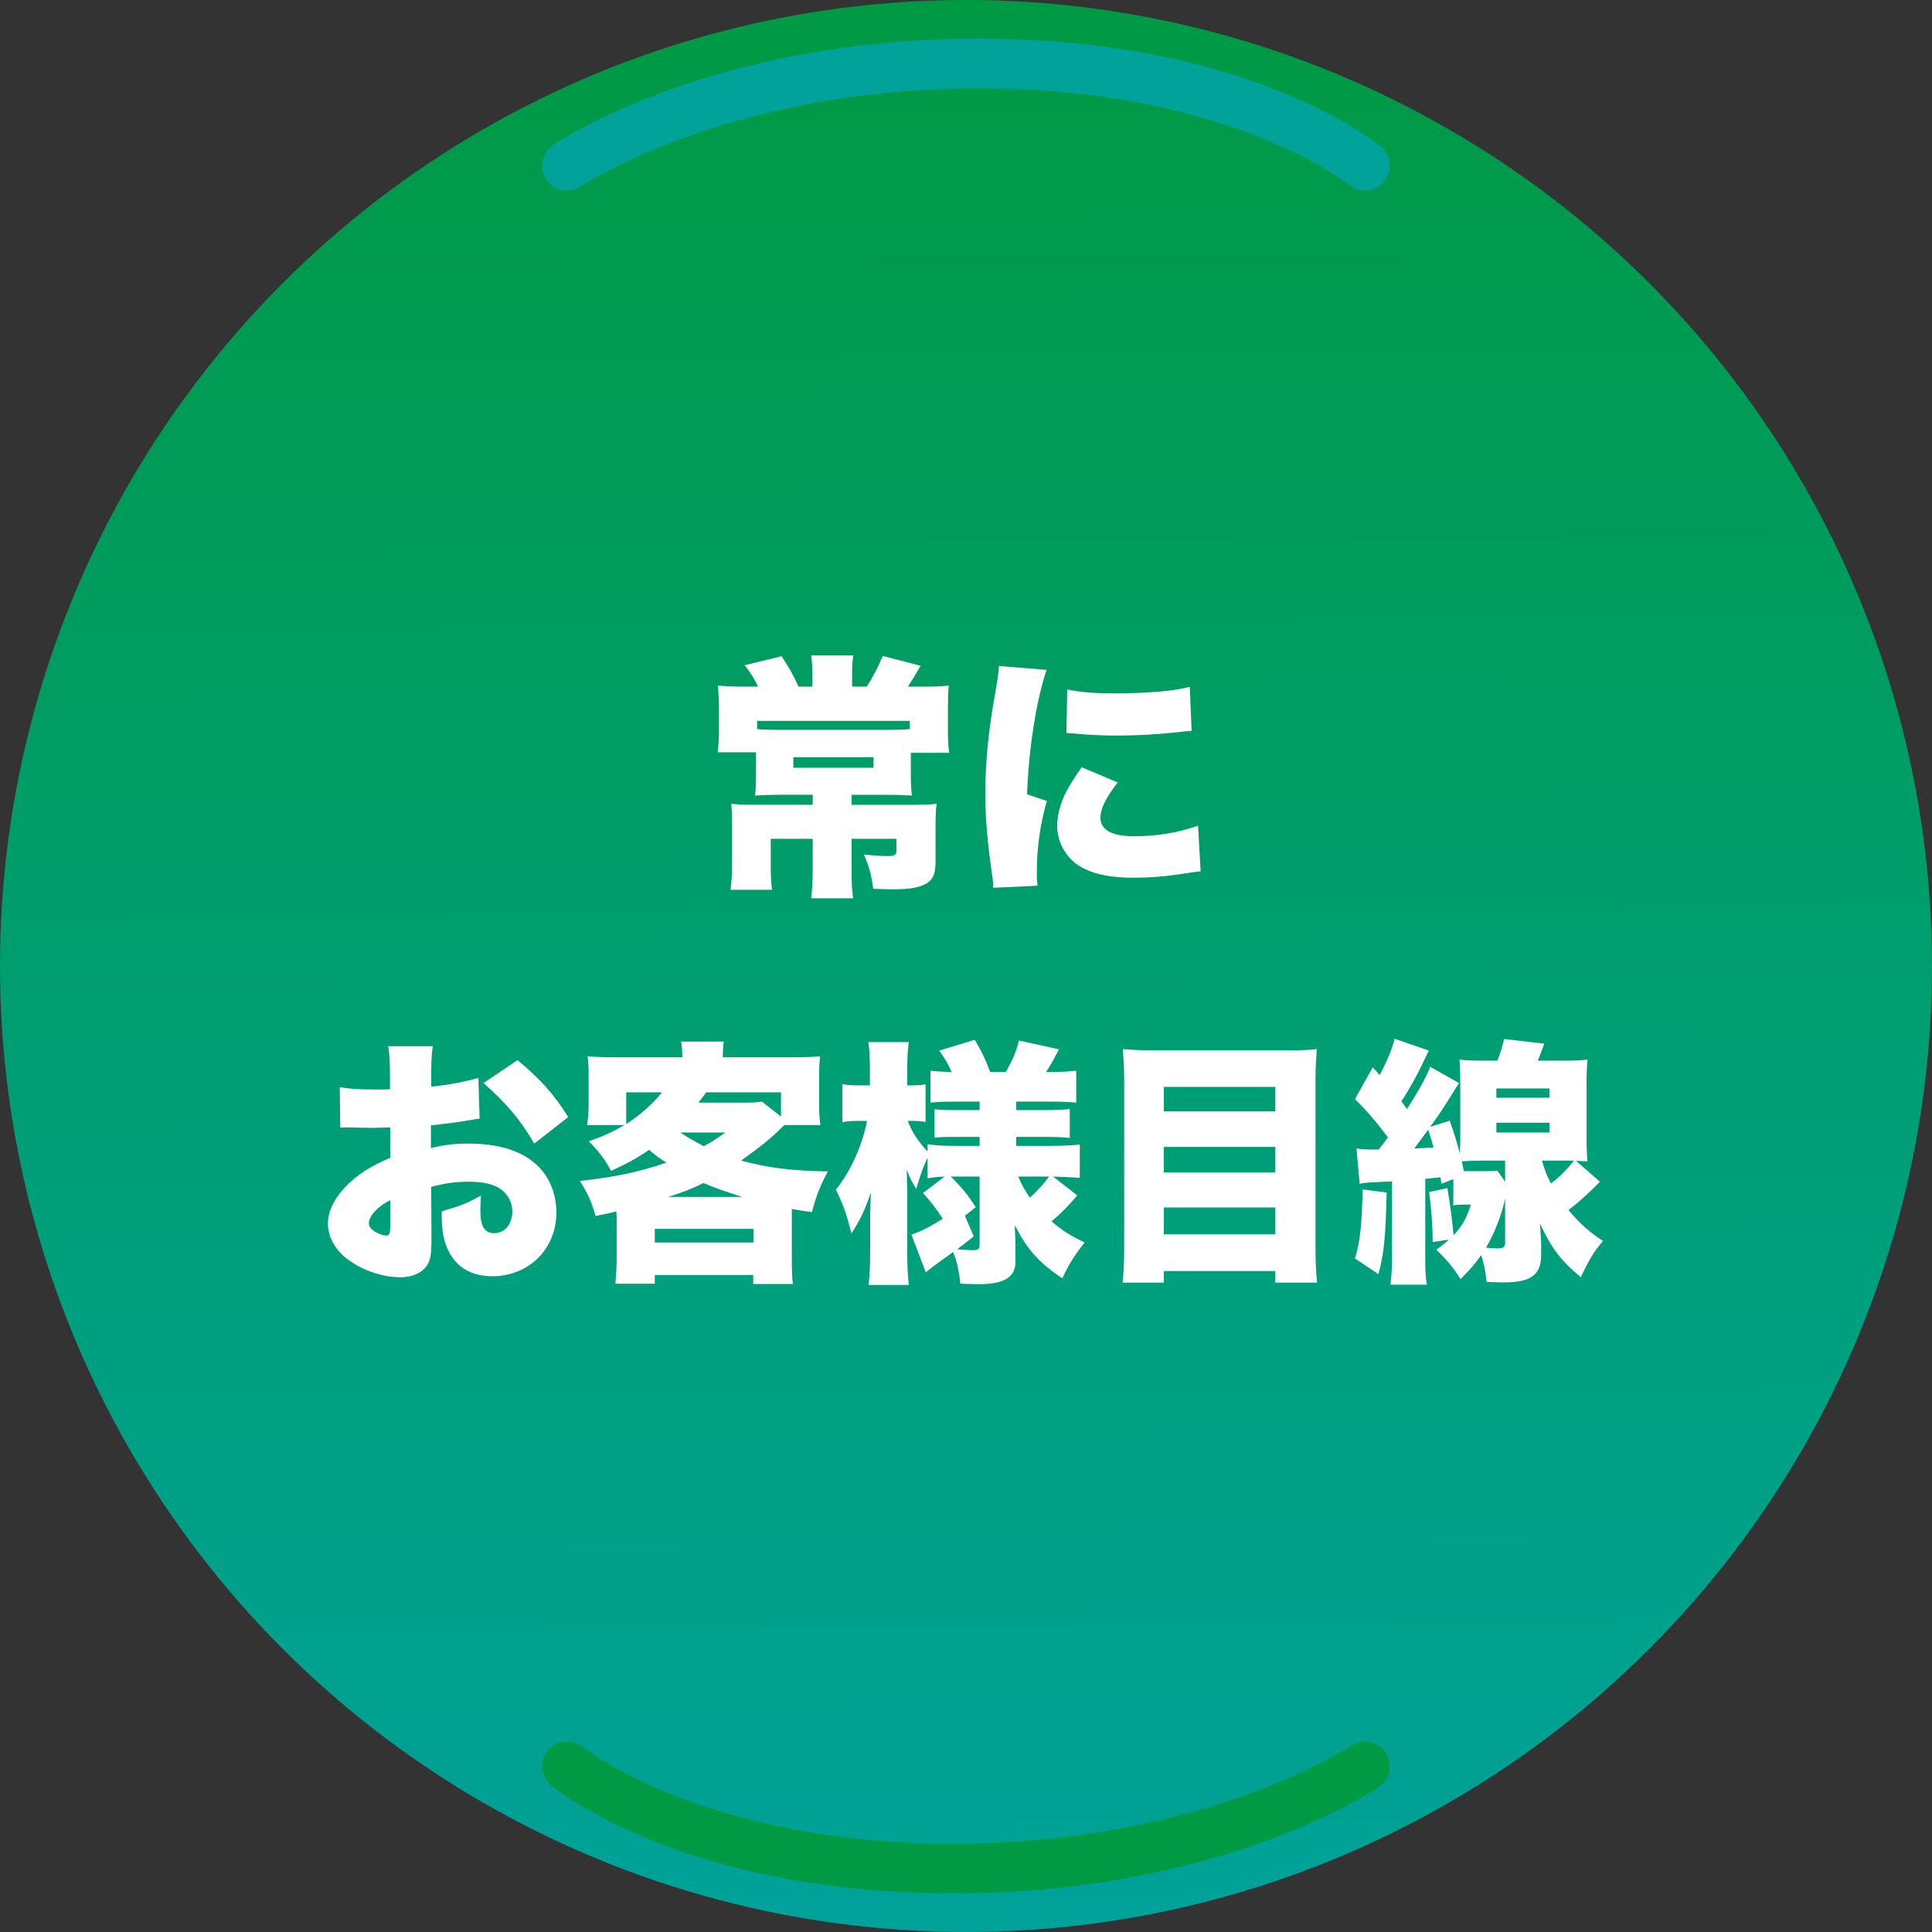<?xml version="1.0" encoding="utf-8"?>
<!-- Generator: Adobe Illustrator 23.0.0, SVG Export Plug-In . SVG Version: 6.00 Build 0)  -->
<svg version="1.1" xmlns="http://www.w3.org/2000/svg" xmlns:xlink="http://www.w3.org/1999/xlink" x="0px" y="0px"
	 viewBox="0 0 300 300" style="enable-background:new 0 0 300 300;" xml:space="preserve">
<rect x="0" y="0" width="300" height="300" fill="#333333" stroke="none"/>
<style type="text/css">
	.st0{fill:url(#SVGID_1_);}
	.st1{fill:#00A29A;}
	.st2{fill:#009944;}
	.st3{fill:#FFFFFF;}
</style>
<g id="レイヤー_1">
	<linearGradient id="SVGID_1_" gradientUnits="userSpaceOnUse" x1="151.082" y1="299.643" x2="148.923" y2="1.082">
		<stop  offset="0" style="stop-color:#00A29A"/>
		<stop  offset="1" style="stop-color:#009944"/>
	</linearGradient>
	<circle class="st0" cx="150" cy="150" r="150"/>
	<path class="st1" d="M211.938,29.576c-0.867,0-1.738-0.29-2.459-0.887
		c-0.173-0.141-18.792-14.973-57.434-14.973c-38.918,0-61.594,15.041-61.82,15.193
		c-1.766,1.192-4.162,0.732-5.355-1.025c-1.196-1.759-0.746-4.154,1.012-5.354
		C86.872,21.856,110.587,6,152.045,6c41.659,0,61.531,16.063,62.357,16.747
		c1.64,1.359,1.869,3.791,0.51,5.433
		C214.148,29.1,213.048,29.576,211.938,29.576z"/>
	<path class="st2" d="M88.062,270.424c0.867,0,1.738,0.29,2.459,0.887
		c0.173,0.141,18.792,14.973,57.434,14.973c38.918,0,61.594-15.041,61.82-15.193
		c1.766-1.192,4.162-0.732,5.355,1.025c1.196,1.759,0.746,4.154-1.012,5.354
		C213.128,278.144,189.413,294,147.955,294c-41.659,0-61.531-16.063-62.357-16.747
		c-1.64-1.359-1.869-3.791-0.51-5.433
		C85.852,270.9,86.952,270.424,88.062,270.424z"/>
</g>
<g id="レイヤー_2">
	<g>
		<path class="st3" d="M126.156,104.618c0-1.16-0.08-1.959-0.2-2.839h6.56
			c-0.16,0.76-0.2,1.64-0.2,2.879v1.959h2.279
			c1-1.56,1.76-3.04,2.479-4.759l5.879,1.52
			c-0.999,1.72-1.399,2.399-1.999,3.239h2.239c2.399,0,3-0.04,4.119-0.16
			c-0.08,0.959-0.119,2.08-0.119,3.839v3.199c0,1.4,0.039,2.24,0.199,3.399
			h-5.959v3.16c0,1.68,0.04,2.52,0.16,3.479
			c-1.239-0.08-2.52-0.12-4.119-0.12h-5.239v1.56h9.158
			c1.96,0,3.12-0.04,4.04-0.16c-0.12,0.959-0.16,1.72-0.16,3.679v5.319
			c0,2.12-0.521,3.079-2.04,3.679c-1.12,0.44-2.359,0.6-4.799,0.6
			c-0.601,0-1.6-0.04-2.84-0.08c-0.32-2.28-0.56-3.24-1.439-5.319
			c1.52,0.16,2.839,0.24,3.6,0.24c1.119,0,1.439-0.16,1.439-0.8v-1.88
			h-6.959v4.799c0,2.16,0.04,3.119,0.24,4.439h-6.52
			c0.16-1.36,0.24-2.439,0.24-4.439v-4.799h-6.519v3.879
			c0,1.879,0.04,2.759,0.2,4.039h-6.439c0.16-1.28,0.24-2.479,0.24-4.279
			v-6.039c0-1.2-0.04-2-0.12-3.04c1.04,0.12,2,0.16,3.56,0.16h9.078v-1.56
			h-4.959c-1.72,0-2.68,0.04-3.999,0.12c0.119-0.96,0.159-1.8,0.159-3.479
			v-3.24h-5.959c0.12-1.08,0.2-2,0.2-3.279v-3.199
			c0-1.48-0.04-2.44-0.16-3.879c1.24,0.12,2.24,0.16,3.72,0.16h2.52
			c-0.68-1.359-1.08-2-2.079-3.319l5.719-1.4
			c1.239,1.88,1.8,2.88,2.64,4.719h2.159V104.618z M141.273,111.937h-23.716
			v1.28c0.96,0.08,2.2,0.12,3.56,0.12h16.558
			c1.319,0,2.719-0.04,3.599-0.12V111.937z M123.197,117.576v1.64h12.438v-1.64
			H123.197z"/>
		<path class="st3" d="M162.516,104.018c-1.559,4.56-2.758,12.038-3.039,19.317
			l3.08,1.04c-1.039,3.599-1.561,7.199-1.561,11.198
			c0,0.76,0,1.12,0.121,1.96l-6.879,0.32
			c-0.041-0.76-0.041-1.08-0.201-2.12c-0.76-5.359-1.039-8.838-1.039-12.638
			c0-4.599,0.48-9.639,1.52-15.397c0.48-2.8,0.52-3.08,0.6-4.279
			L162.516,104.018z M173.555,121.495c-1.84,2.36-2.68,4.08-2.68,5.52
			c0,1.839,1.801,2.839,5.199,2.839c3.559,0,6.918-0.56,9.959-1.64l0.398,7.079
			c-1.039,0.12-1.039,0.12-3.398,0.48c-2.16,0.32-4.639,0.52-6.918,0.52
			c-3.721,0-6.199-0.52-8.279-1.68c-2.24-1.28-3.68-3.759-3.68-6.359
			c0-1.96,0.68-4.16,1.92-6.239c0.561-0.92,0.799-1.32,1.879-2.879
			L173.555,121.495z M165.717,107.058c1.879,0.4,3.998,0.6,7.117,0.6
			c5.32,0,9.24-0.32,11.918-1l0.281,6.839c-0.361,0-0.76,0.04-2.959,0.28
			c-2.76,0.28-5.68,0.44-8.439,0.44c-2.439,0-4.439-0.08-6.879-0.32
			c-0.32-0.04-0.6-0.04-1.16-0.08L165.717,107.058z"/>
		<path class="st3" d="M74.474,173.696c-0.6,0.08-0.72,0.08-1.52,0.24
			c-1.56,0.28-4.079,0.6-6.039,0.8v3.52
			c2.32-0.521,3.72-0.68,5.839-0.68c4.92,0,8.599,1.239,10.919,3.639
			c1.76,1.8,2.719,4.319,2.719,7.079c0,5.639-4.279,9.878-9.958,9.878
			c-4.959,0-7.839-3.319-7.839-9.078c0-0.2,0-0.56,0-1
			c2.92-0.84,3.88-1.239,6.079-2.439c-0.04,0.84-0.08,1.28-0.08,2.12
			c0,1.239,0.08,1.919,0.32,2.52c0.28,0.72,0.96,1.199,1.76,1.199
			c1.72,0,2.879-1.399,2.879-3.439c0-1.359-0.72-2.68-1.959-3.52
			c-1.08-0.68-2.64-1.039-4.76-1.039c-1.959,0-3.599,0.199-5.879,0.8
			l0.04,7.078v1.04c0,2.439-0.16,3.319-0.76,4.159
			c-0.76,1.12-2.279,1.76-4.079,1.76c-2.96,0-6.359-1.239-8.639-3.159
			c-1.64-1.399-2.6-3.279-2.6-5.199c0-2.159,1.319-4.52,3.72-6.639
			c1.6-1.4,3.279-2.399,5.959-3.56v-4.719l-3.04,0.079l-3.879-0.079
			c-0.12,0-0.48,0-0.84,0.039l-0.08-6.278c1.279,0.24,2.919,0.359,5.479,0.359
			c0.24,0,0.28,0,1.521,0c0.56-0.04,0.56-0.04,0.8-0.04v-1.279
			c0-3-0.04-3.919-0.28-5.399h6.919c-0.2,1.44-0.24,2.36-0.24,4.999v1.28
			c2.72-0.28,5.199-0.76,7.319-1.359L74.474,173.696z M60.597,186.374
			c-1.88,0.88-3.319,2.439-3.319,3.56c0,0.48,0.279,0.88,0.88,1.28
			c0.56,0.359,1.319,0.64,1.799,0.64c0.521,0,0.641-0.28,0.641-1.6V186.374z
			 M82.953,177.576c-2.039-3.56-4.318-6.279-7.878-9.398l5.279-3.56
			c3.399,2.76,5.879,5.559,7.878,8.838L82.953,177.576z"/>
		<path class="st3" d="M95.757,189.494c0-0.36,0-0.521-0.04-1.4
			c-1.199,0.32-1.64,0.4-3.239,0.72c-0.64-2.239-1.199-3.479-2.439-5.438
			c5.159-0.561,9.118-1.36,13.438-2.84c-1.159-0.72-1.64-1.08-2.68-2
			c-1.799,1.24-3.359,2.12-5.919,3.28c-0.959-1.8-1.68-2.76-3.439-4.6
			c2.28-0.8,3.72-1.479,5.52-2.52h-5.799c0.16-1,0.239-2,0.239-3.239
			v-4.279c0-1.32-0.039-2.16-0.159-3.16c1.399,0.12,2.6,0.16,4.839,0.16
			h9.878c-0.04-1.239-0.04-1.52-0.199-2.439h6.639
			c-0.12,0.6-0.16,1.36-0.16,2.439h10.198c2.319,0,3.479-0.04,4.919-0.16
			c-0.12,0.88-0.159,1.72-0.159,3.16v4.319c0,1.279,0.039,2.199,0.199,3.199
			h-5.599c-2.08,2.08-3.6,3.279-6.719,5.519
			c4.119,1.12,7.839,1.601,13.478,1.681c-1.24,2.319-1.76,3.639-2.479,6.318
			c-1.52-0.2-2.2-0.32-3.12-0.479c0,0.92,0,1.079,0,1.76v5.959
			c0,1.959,0.04,2.919,0.16,3.919h-6.158v-1.399h-15.278v1.359h-6.118
			c0.119-1.479,0.199-2.76,0.199-3.959V189.494z M97.238,169.617v4.919
			c2.039-1.279,4.159-3.159,5.559-4.919H97.238z M101.676,192.934h15.317v-2.12
			h-15.317V192.934z M115.235,185.854c-3-0.96-4.12-1.36-5.999-2.16
			c-1.88,0.92-2.88,1.32-5.439,2.16H115.235z M105.636,175.856
			c1,0.68,2.119,1.319,3.64,2.119c1.119-0.56,1.759-1,3.359-2.119H105.636z
			 M115.474,171.217c1.36,0,2.24-0.04,2.84-0.16l2.959,2.32v-3.76h-11.638
			c-0.439,0.68-0.64,0.92-1.2,1.6H115.474z"/>
		<path class="st3" d="M157.674,195.973c0,2.359-1.799,3.439-5.76,3.439
			c-0.158,0-1.079-0.04-2.798-0.08c-0.24-2.199-0.561-3.6-1.12-4.919
			c-3.239,2.319-3.359,2.439-4.239,3.159l-2.239-5.879
			c1.319-0.399,2.679-1.08,4.879-2.439c-0.92-1.439-1.84-2.64-3.08-3.999
			l3.36-2.56c-1.08,0.04-1.76,0.119-2.64,0.279v-3.199
			c-0.681,1.359-1.08,2.56-1.76,4.839c-0.68-1.079-0.84-1.399-1.48-2.959
			c0.04,2.119,0.08,3.079,0.08,4.199v8.519c0,2.04,0.08,3.759,0.24,5.159
			h-6.239c0.16-1.439,0.24-3.199,0.24-5.159V189.094c0-0.12,0-0.439,0-0.96
			c0-0.16,0.04-0.479,0.04-0.88c0-0.92,0.04-1.239,0.08-2.119
			c-0.92,2.759-1.72,4.399-3.039,6.398c-0.721-2.959-1.24-4.439-2.4-6.799
			c2.28-2.839,4.08-6.839,4.84-10.678h-1.28c-1.159,0-1.88,0.04-2.56,0.199
			v-5.919c0.68,0.16,1.32,0.2,2.56,0.2h1.72v-2.52
			c0-1.88-0.08-3.079-0.24-4.199h6.279c-0.16,1.16-0.24,2.399-0.24,4.159
			v2.56h0.84c0.88,0,1.28-0.04,2-0.16v5.84
			c-0.68-0.12-1.24-0.16-2.04-0.16h-0.72
			c0.601,1.64,1.64,3.239,3.08,4.759v-1.16
			c0.96,0.2,2.319,0.28,4.639,0.28h3.44v-1.399h-2.959
			c-2.28,0-2.88,0-4.04,0.12v-4.399c1.4,0.12,1.84,0.12,4,0.12h3
			v-1.32h-3.48c-1.959,0-2.999,0.04-4.159,0.16v-4.959
			c1.12,0.12,1.88,0.16,3.279,0.2c-0.479-1.16-0.96-2-1.919-3.319
			l5.519-1.681c1.24,2.12,1.52,2.76,2.398,5h2.439
			c1.201-2.2,1.521-2.96,2.041-4.88l6.199,1.36
			c-1.16,2.199-1.361,2.56-2,3.52h0.359c1.801,0,2.959-0.04,4.32-0.2v4.959
			c-1.32-0.12-2.32-0.16-4.199-0.16h-5.119v1.32h3.918
			c2.439,0,3.08-0.04,4.4-0.16v4.479c-1.16-0.12-1.92-0.16-4.439-0.16
			h-3.879v1.399h5.238c1.76,0,3.279-0.08,4.639-0.2v5.159
			c-1.68-0.12-2.799-0.159-4.158-0.199l3.758,2.919
			c-1.359,1.64-2.439,2.72-3.998,4.039c1.76,1.48,2.959,2.24,5.158,3.28
			c-1.52,1.879-2.398,3.279-3.479,5.559c-3.6-2.399-5.52-4.52-7.359-8.238
			c0,0.279,0,0.52,0,0.64c0.041,1,0.08,1.6,0.08,1.8V195.973z
			 M151.195,191.974c-1.24,1.039-1.72,1.359-2.56,1.999
			c1.16,0.12,1.72,0.16,2.36,0.16c0.918,0,1.12-0.16,1.12-0.96v-10.478
			h-4.48c1.72,1.68,2.64,2.839,3.88,4.759l-1.68,1.319L151.195,191.974z
			 M158.113,182.695c0.521,1.239,0.961,2.039,1.801,3.279
			c1.08-0.96,2-1.96,3-3.279H158.113z"/>
		<path class="st3" d="M200.033,163.099c1.881,0,3.199-0.04,4.439-0.2
			c-0.119,1.72-0.199,3.159-0.199,4.479v26.396c0,2.239,0.08,3.759,0.24,5.398
			h-6.48v-1.8h-17.316v1.8h-6.398c0.16-1.64,0.24-3.119,0.24-4.879
			v-26.836c0-1.479-0.08-2.919-0.201-4.559c1.32,0.12,2.76,0.2,4.6,0.2
			H200.033z M198.033,172.576v-3.799h-17.316v3.799H198.033z M180.717,182.055h17.316
			v-3.959h-17.316V182.055z M180.717,191.653h17.316v-4.159h-17.316V191.653z"/>
		<path class="st3" d="M210.639,178.336c0.799,0.12,1.24,0.16,2.479,0.16
			c0.16,0,0.361,0,0.961,0c0.561-0.681,0.879-1.12,1.439-1.88
			c-1.959-2.6-3.16-4-5.119-5.959l2.76-4.92l1.08,1.2
			c1.08-2,2-4.239,2.318-5.639l5.32,1.84c-0.201,0.359-0.359,0.68-0.84,1.719
			c-0.881,1.92-2.16,4.24-3.439,6.159c0.4,0.521,0.52,0.68,0.879,1.2
			c1.76-2.76,3-4.959,3.6-6.559l4.48,2.52
			c-0.32,0.479-0.32,0.479-1.881,2.999c-0.559,0.88-1.32,2.04-2.6,3.8
			l3.039-0.96c0.84,2.439,1.121,3.359,1.561,5.119
			c0.08-1.6,0.08-1.64,0.08-2.8v-7.679c0-1.479-0.039-2.959-0.119-4.119
			c0.998,0.12,1.959,0.16,3.879,0.16h2c0.52-1.36,0.76-2.16,1.039-3.359
			l6.238,0.72c-0.439,1.239-0.6,1.64-1,2.64h3.801
			c2.078,0,2.918-0.04,3.918-0.16c-0.119,1.239-0.158,2.159-0.158,4.199v7.599
			c0,1.96,0.039,2.96,0.158,3.999c-0.639-0.04-0.719-0.04-1.799-0.08
			l3.719,3.24c-1.84,1.879-3.238,3.159-4.879,4.398
			c1.801,2.16,3.24,3.439,5.359,4.8c-1.48,1.76-2.199,2.959-3.439,5.639
			c-3.119-2.6-4.52-4.439-6.359-8.358c0.041,0.44,0.08,0.84,0.08,1.04
			c0.041,0.64,0.121,1.84,0.121,2.159v1.76
			c-0.041,3.04-1.6,4.199-5.84,4.199c-0.6,0-1.879-0.04-2.639-0.08
			c-0.201-1.799-0.4-2.879-0.84-4.159c-0.92,1.32-1.561,2.08-3.201,3.72
			c-1.119-1.76-2.039-2.88-3.758-4.56c0.879-0.64,1.199-0.88,1.959-1.56
			l-2.52,0.36c-0.039-2.96-0.199-4.88-0.561-7.759l2.84-0.601
			c0.439,2.68,0.721,4.8,0.961,7.319c1.359-1.479,2.039-2.68,2.68-4.76
			h-0.84c-0.961,0-1.32,0-1.881,0.12v-4.079l-1.84,0.72
			c-0.08-0.479-0.08-0.479-0.16-1c-1.08,0.12-1.879,0.2-2.359,0.24v11.998
			c0,2.479,0.041,3.199,0.24,4.439h-5.639c0.16-1.479,0.24-2.56,0.24-4.439
			v-11.598c-1.24,0.04-1.52,0.04-2.52,0.12
			c-1.24,0.04-1.6,0.079-2.52,0.239L210.639,178.336z M215.318,185.175
			c-0.16,6.879-0.4,9.438-1.281,12.678l-3.639-2.439
			c0.801-2.72,1.039-4.8,1.199-10.719L215.318,185.175z M219.598,178.336
			c1.439-0.08,2.119-0.08,2.998-0.16c-0.318-1.24-0.359-1.32-0.84-2.76
			C220.758,176.815,220.598,177.016,219.598,178.336z M227.795,181.855H230.875
			c0.801,0,1.279-0.04,1.641-0.08l1.199,1.72v-3.28h-3.08
			c-1.039,0-2.68,0.04-3.639,0.12c0.039,0.28,0.039,0.28,0.32,1.521H227.795
			z M233.715,186.095c-0.08,0.239-0.121,0.439-0.121,0.56
			c-0.559,2.319-1.52,4.799-2.838,7.079c0.719,0.08,1.119,0.12,1.76,0.12
			c0.959,0,1.199-0.2,1.199-0.96V186.095z M232.355,170.457h8.238v-1.439h-8.238
			V170.457z M232.355,175.856h8.238v-1.521h-8.238V175.856z M239.434,180.215
			c0.439,1.521,0.68,2.2,1.4,3.56c1.439-1.119,2.119-1.8,3.559-3.52
			c-0.879-0.04-1.16-0.04-1.68-0.04H239.434z"/>
	</g>
</g>
</svg>
